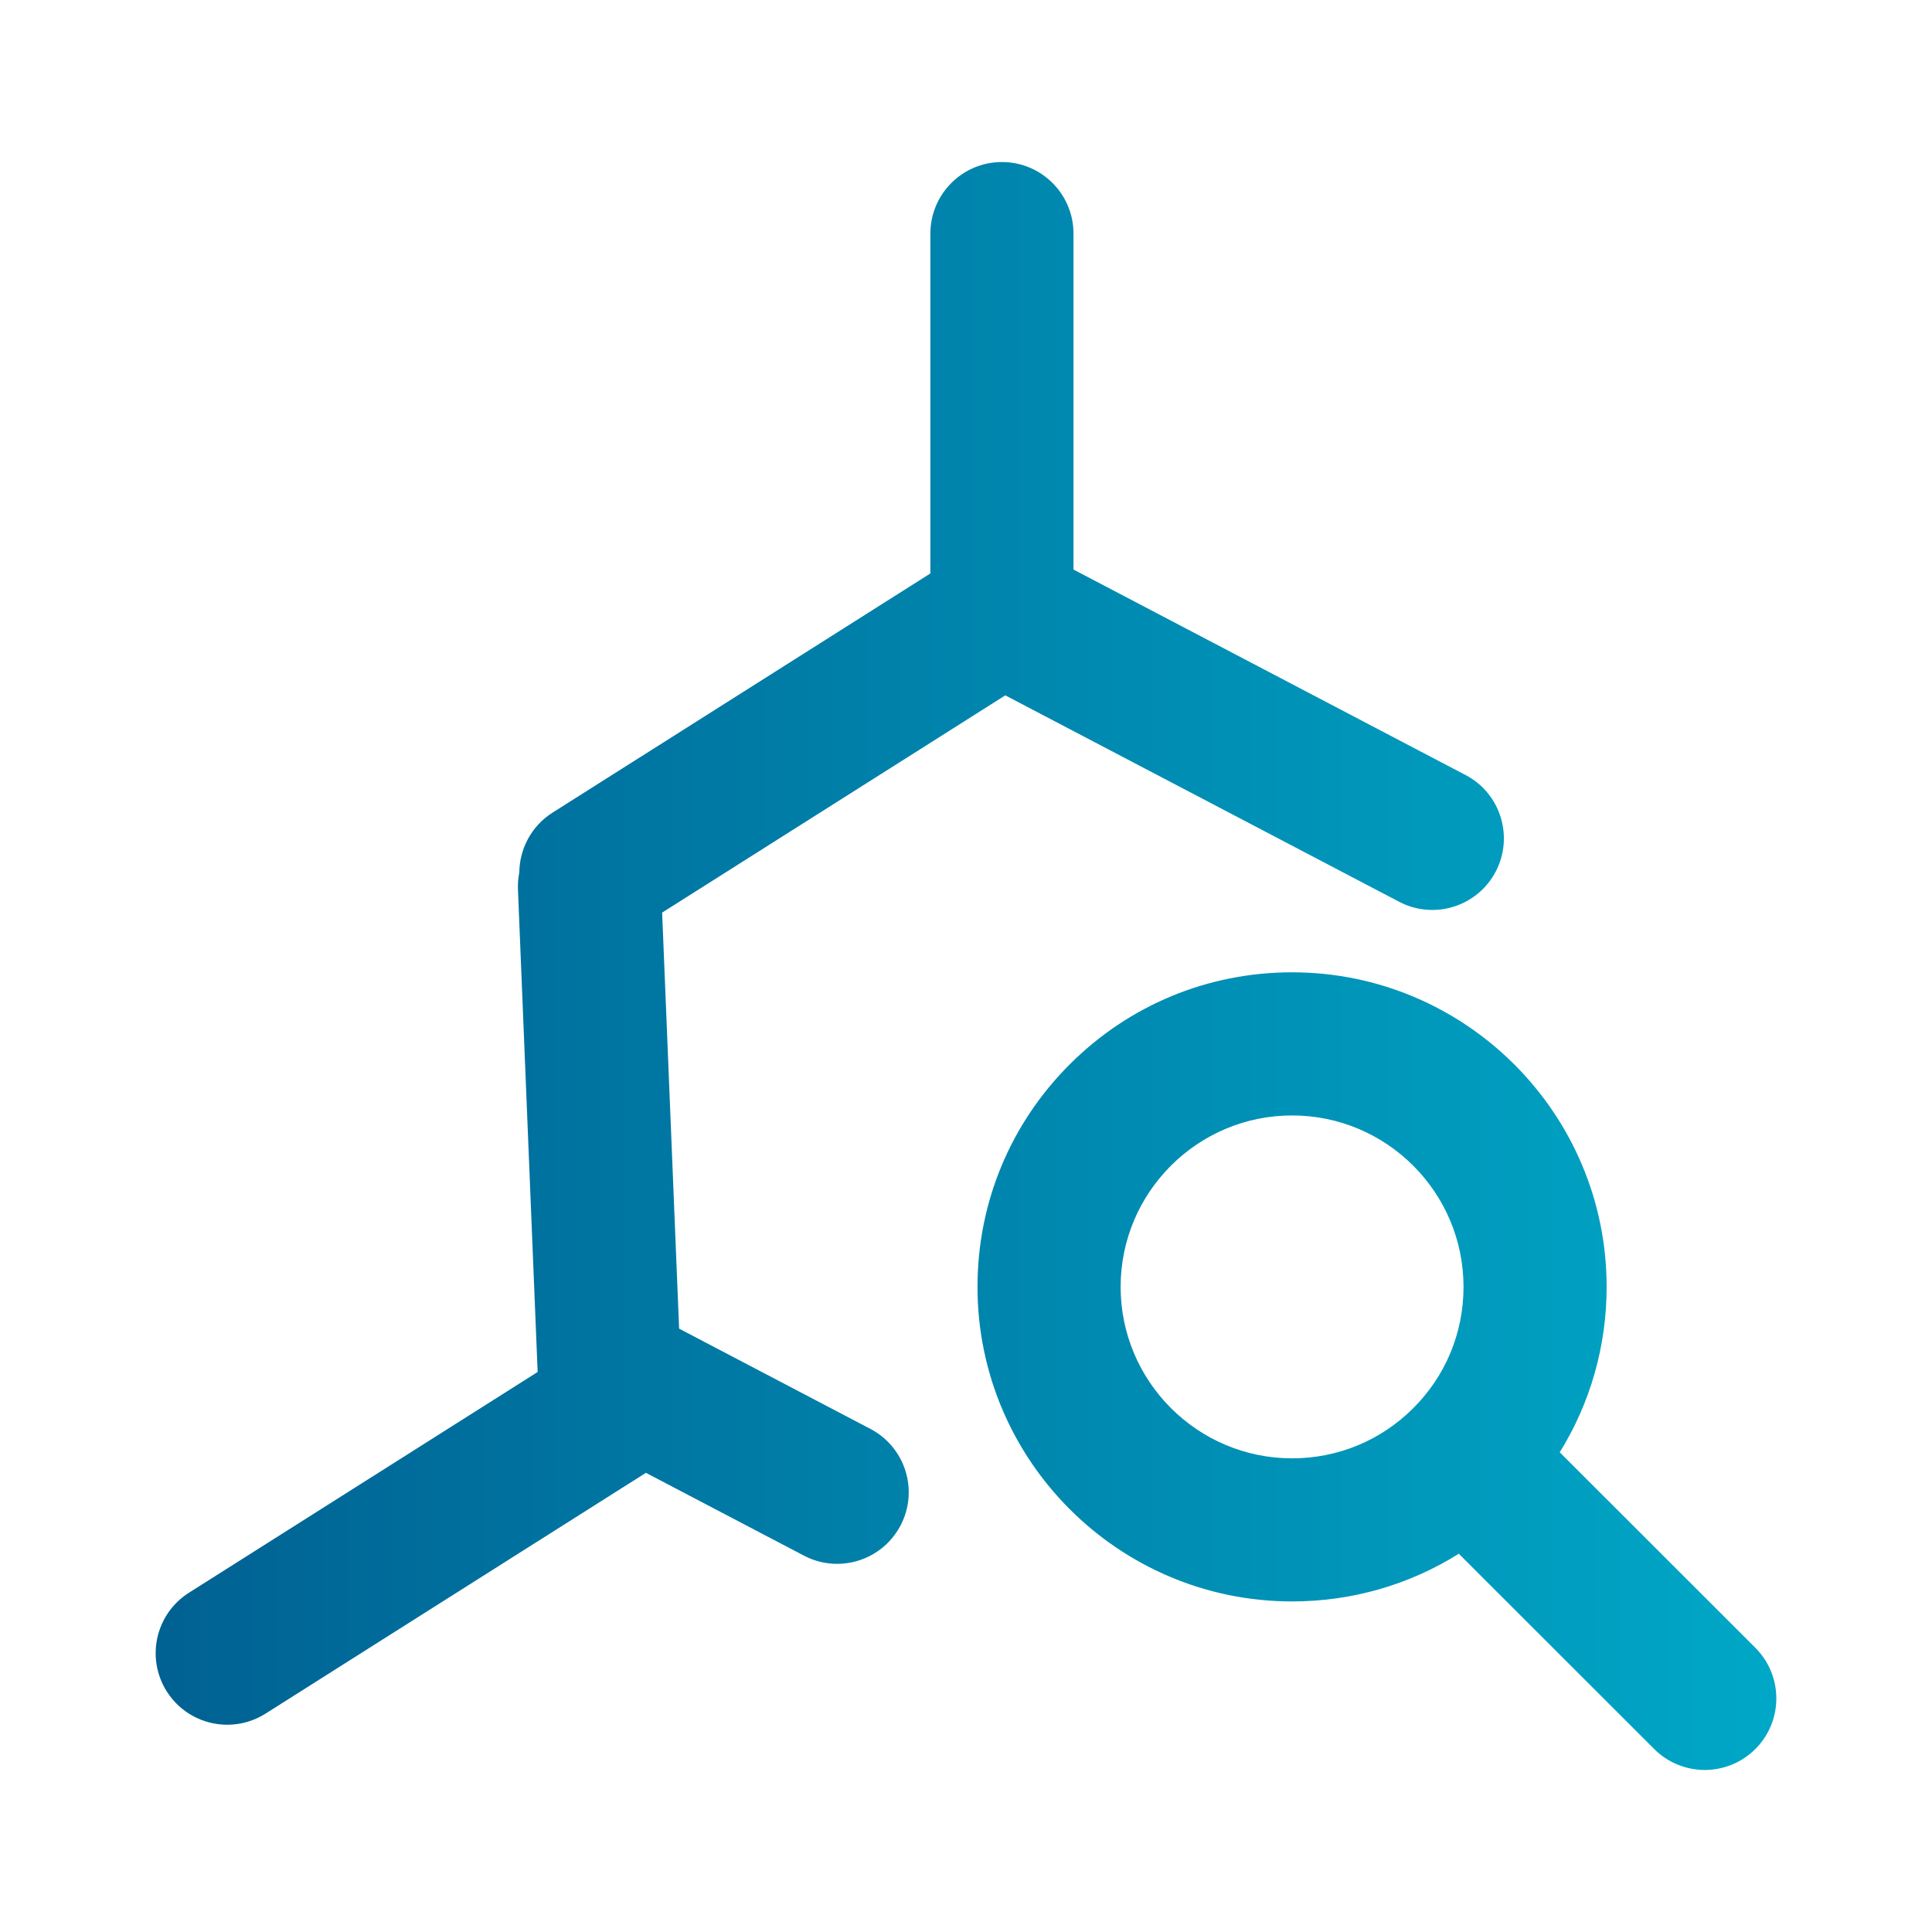 <?xml version="1.0" encoding="UTF-8"?><svg id="Layer_1" xmlns="http://www.w3.org/2000/svg" xmlns:xlink="http://www.w3.org/1999/xlink" viewBox="0 0 1080 1080"><defs><style>.cls-1{fill:url(#linear-gradient-2);}.cls-2{fill:url(#linear-gradient);}</style><linearGradient id="linear-gradient" x1="57.26" y1="766.48" x2="1055.08" y2="766.48" gradientUnits="userSpaceOnUse"><stop offset="0" stop-color="#005f91"/><stop offset="1" stop-color="#00acca"/></linearGradient><linearGradient id="linear-gradient-2" x1="57.26" y1="527.36" x2="1055.08" y2="527.36" xlink:href="#linear-gradient"/></defs><path class="cls-2" d="M981.25,921.12l-109.35-109.28c17.06-27.49,26.2-59.24,26.22-92.41.04-96.96-78.82-175.87-175.78-175.9h-.07c-46.94,0-91.08,18.27-124.29,51.46-33.22,33.2-51.53,77.35-51.55,124.32-.04,96.96,78.82,175.87,175.78,175.9h.07c33.47,0,65.52-9.3,93.19-26.66l109.23,109.16c7.81,7.8,18.04,11.71,28.28,11.71s20.48-3.91,28.29-11.72c15.62-15.63,15.61-40.95-.02-56.57ZM790.02,787.17c-18.1,18.09-42.16,28.05-67.74,28.05h-.04c-52.85-.02-95.82-43.03-95.8-95.88.02-52.84,43.01-95.8,95.84-95.8h.04c52.85.02,95.82,43.03,95.8,95.88,0,25.6-9.99,49.66-28.1,67.76Z"/><path class="cls-1" d="M819.25,433.25l-219.16-114.87v-187.8c0-22.09-17.91-40-40-40s-40,17.91-40,40v189.98l-211.19,133.69c-11.92,7.55-18.48,20.35-18.6,33.48-.62,3.07-.89,6.27-.76,9.54l11.01,269.68-194.92,123.39c-18.67,11.82-24.22,36.53-12.4,55.19,7.61,12.03,20.58,18.61,33.84,18.61,7.31,0,14.72-2.01,21.36-6.21l212.64-134.61,88.35,46.3c5.93,3.11,12.28,4.58,18.53,4.58,14.4,0,28.31-7.8,35.46-21.44,10.26-19.57,2.71-43.74-16.86-54l-106.92-56.04-9.49-232.57,191.83-121.44,220.14,115.38c19.57,10.26,43.74,2.71,54-16.86,10.25-19.57,2.71-43.74-16.86-54Z"/></svg>